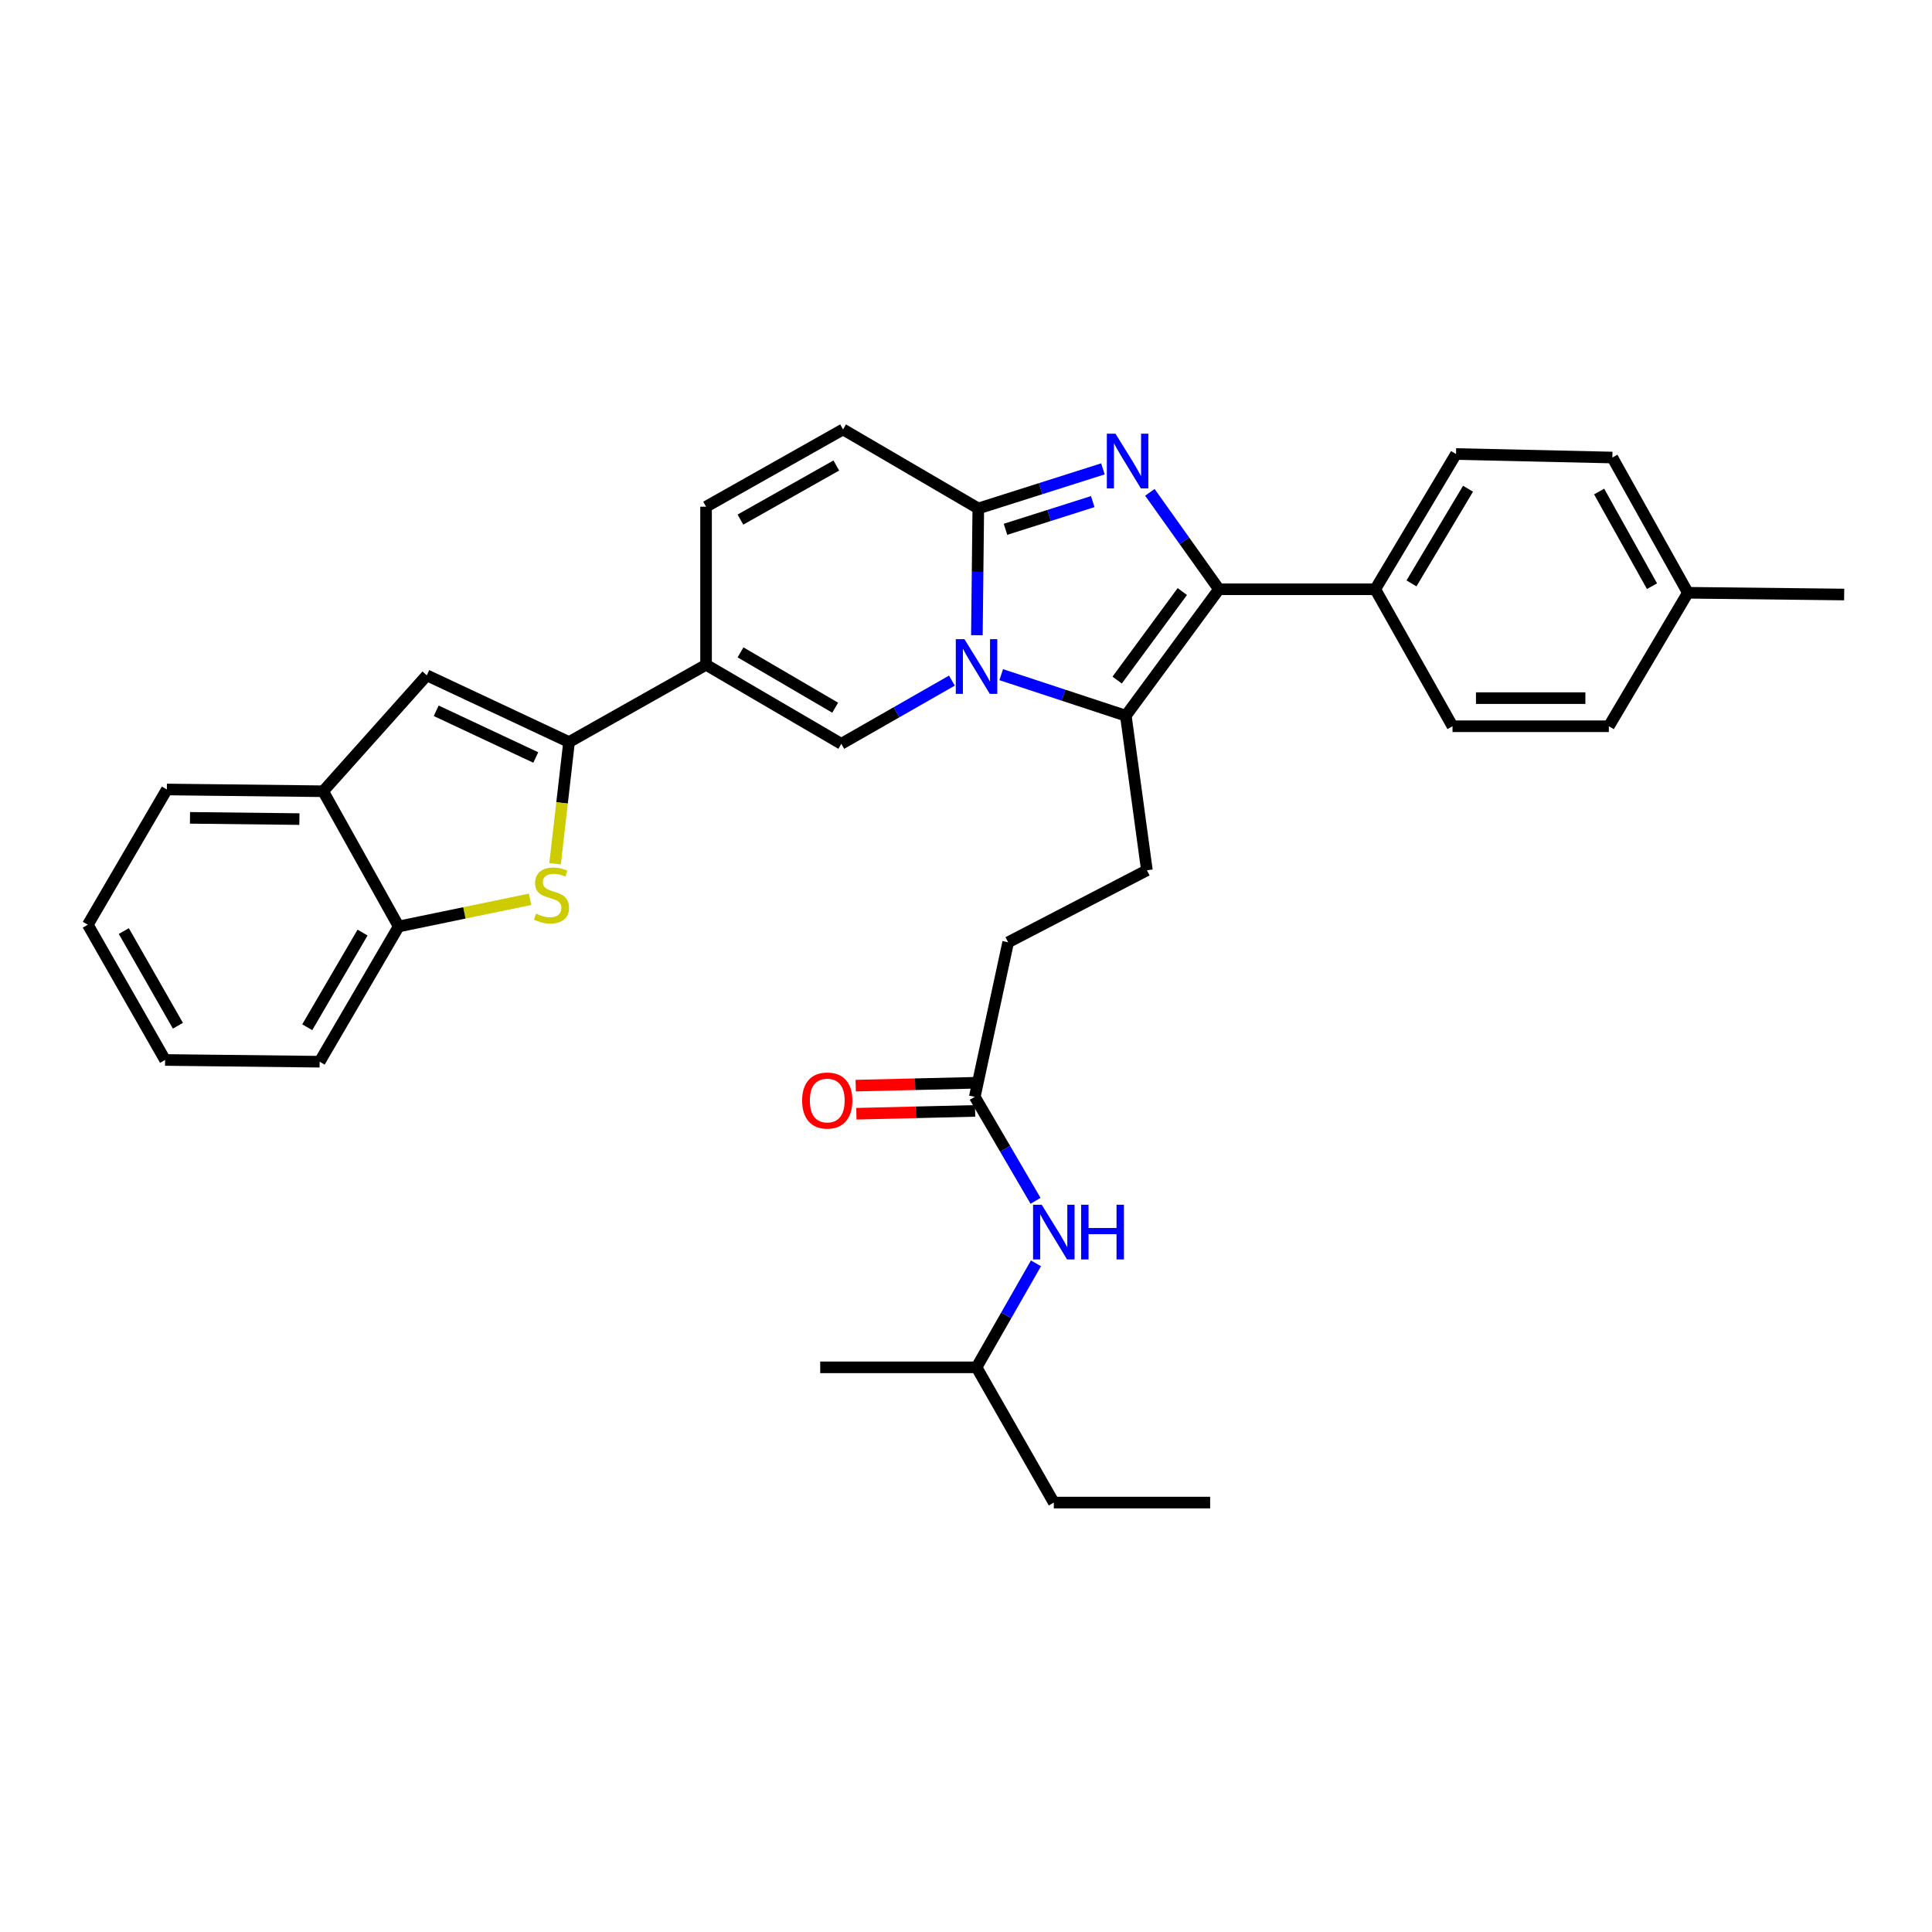 <?xml version='1.0' encoding='iso-8859-1'?>
<svg version='1.1' baseProfile='full'
              xmlns='http://www.w3.org/2000/svg'
                      xmlns:rdkit='http://www.rdkit.org/xml'
                      xmlns:xlink='http://www.w3.org/1999/xlink'
                  xml:space='preserve'
width='1000px' height='1000px' viewBox='0 0 1000 1000'>
<!-- END OF HEADER -->
<rect style='opacity:1.0;fill:#FFFFFF;stroke:none' width='1000' height='1000' x='0' y='0'> </rect>
<path class='bond-0' d='M 436.361,222.268 L 365.454,262.272' style='fill:none;fill-rule:evenodd;stroke:#000000;stroke-width:6px;stroke-linecap:butt;stroke-linejoin:miter;stroke-opacity:1' />
<path class='bond-0' d='M 432.874,240.94 L 383.24,268.943' style='fill:none;fill-rule:evenodd;stroke:#000000;stroke-width:6px;stroke-linecap:butt;stroke-linejoin:miter;stroke-opacity:1' />
<path class='bond-1' d='M 436.361,222.268 L 506.362,263.177' style='fill:none;fill-rule:evenodd;stroke:#000000;stroke-width:6px;stroke-linecap:butt;stroke-linejoin:miter;stroke-opacity:1' />
<path class='bond-2' d='M 365.454,262.272 L 365.454,344.09' style='fill:none;fill-rule:evenodd;stroke:#000000;stroke-width:6px;stroke-linecap:butt;stroke-linejoin:miter;stroke-opacity:1' />
<path class='bond-3' d='M 365.454,344.09 L 294.54,384.086' style='fill:none;fill-rule:evenodd;stroke:#000000;stroke-width:6px;stroke-linecap:butt;stroke-linejoin:miter;stroke-opacity:1' />
<path class='bond-4' d='M 365.454,344.09 L 435.455,385' style='fill:none;fill-rule:evenodd;stroke:#000000;stroke-width:6px;stroke-linecap:butt;stroke-linejoin:miter;stroke-opacity:1' />
<path class='bond-4' d='M 383.296,337.665 L 432.296,366.301' style='fill:none;fill-rule:evenodd;stroke:#000000;stroke-width:6px;stroke-linecap:butt;stroke-linejoin:miter;stroke-opacity:1' />
<path class='bond-5' d='M 435.455,385 L 464.078,368.642' style='fill:none;fill-rule:evenodd;stroke:#000000;stroke-width:6px;stroke-linecap:butt;stroke-linejoin:miter;stroke-opacity:1' />
<path class='bond-5' d='M 464.078,368.642 L 492.701,352.285' style='fill:none;fill-rule:evenodd;stroke:#0000FF;stroke-width:6px;stroke-linecap:butt;stroke-linejoin:miter;stroke-opacity:1' />
<path class='bond-6' d='M 570.87,242.691 L 538.616,252.934' style='fill:none;fill-rule:evenodd;stroke:#0000FF;stroke-width:6px;stroke-linecap:butt;stroke-linejoin:miter;stroke-opacity:1' />
<path class='bond-6' d='M 538.616,252.934 L 506.362,263.177' style='fill:none;fill-rule:evenodd;stroke:#000000;stroke-width:6px;stroke-linecap:butt;stroke-linejoin:miter;stroke-opacity:1' />
<path class='bond-6' d='M 565.598,259.631 L 543.02,266.801' style='fill:none;fill-rule:evenodd;stroke:#0000FF;stroke-width:6px;stroke-linecap:butt;stroke-linejoin:miter;stroke-opacity:1' />
<path class='bond-6' d='M 543.02,266.801 L 520.442,273.971' style='fill:none;fill-rule:evenodd;stroke:#000000;stroke-width:6px;stroke-linecap:butt;stroke-linejoin:miter;stroke-opacity:1' />
<path class='bond-7' d='M 595.175,254.833 L 613.041,279.916' style='fill:none;fill-rule:evenodd;stroke:#0000FF;stroke-width:6px;stroke-linecap:butt;stroke-linejoin:miter;stroke-opacity:1' />
<path class='bond-7' d='M 613.041,279.916 L 630.908,305' style='fill:none;fill-rule:evenodd;stroke:#000000;stroke-width:6px;stroke-linecap:butt;stroke-linejoin:miter;stroke-opacity:1' />
<path class='bond-8' d='M 506.362,263.177 L 505.999,295.983' style='fill:none;fill-rule:evenodd;stroke:#000000;stroke-width:6px;stroke-linecap:butt;stroke-linejoin:miter;stroke-opacity:1' />
<path class='bond-8' d='M 505.999,295.983 L 505.636,328.79' style='fill:none;fill-rule:evenodd;stroke:#0000FF;stroke-width:6px;stroke-linecap:butt;stroke-linejoin:miter;stroke-opacity:1' />
<path class='bond-9' d='M 518.23,349.204 L 550.477,359.827' style='fill:none;fill-rule:evenodd;stroke:#0000FF;stroke-width:6px;stroke-linecap:butt;stroke-linejoin:miter;stroke-opacity:1' />
<path class='bond-9' d='M 550.477,359.827 L 582.724,370.45' style='fill:none;fill-rule:evenodd;stroke:#000000;stroke-width:6px;stroke-linecap:butt;stroke-linejoin:miter;stroke-opacity:1' />
<path class='bond-10' d='M 582.724,370.45 L 630.908,305' style='fill:none;fill-rule:evenodd;stroke:#000000;stroke-width:6px;stroke-linecap:butt;stroke-linejoin:miter;stroke-opacity:1' />
<path class='bond-10' d='M 578.235,352.006 L 611.964,306.191' style='fill:none;fill-rule:evenodd;stroke:#000000;stroke-width:6px;stroke-linecap:butt;stroke-linejoin:miter;stroke-opacity:1' />
<path class='bond-11' d='M 582.724,370.45 L 593.636,450.458' style='fill:none;fill-rule:evenodd;stroke:#000000;stroke-width:6px;stroke-linecap:butt;stroke-linejoin:miter;stroke-opacity:1' />
<path class='bond-12' d='M 630.908,305 L 711.822,305' style='fill:none;fill-rule:evenodd;stroke:#000000;stroke-width:6px;stroke-linecap:butt;stroke-linejoin:miter;stroke-opacity:1' />
<path class='bond-13' d='M 505.456,707.731 L 545.452,777.732' style='fill:none;fill-rule:evenodd;stroke:#000000;stroke-width:6px;stroke-linecap:butt;stroke-linejoin:miter;stroke-opacity:1' />
<path class='bond-14' d='M 505.456,707.731 L 424.543,707.731' style='fill:none;fill-rule:evenodd;stroke:#000000;stroke-width:6px;stroke-linecap:butt;stroke-linejoin:miter;stroke-opacity:1' />
<path class='bond-15' d='M 505.456,707.731 L 520.833,680.819' style='fill:none;fill-rule:evenodd;stroke:#000000;stroke-width:6px;stroke-linecap:butt;stroke-linejoin:miter;stroke-opacity:1' />
<path class='bond-15' d='M 520.833,680.819 L 536.21,653.906' style='fill:none;fill-rule:evenodd;stroke:#0000FF;stroke-width:6px;stroke-linecap:butt;stroke-linejoin:miter;stroke-opacity:1' />
<path class='bond-16' d='M 593.636,450.458 L 521.817,487.73' style='fill:none;fill-rule:evenodd;stroke:#000000;stroke-width:6px;stroke-linecap:butt;stroke-linejoin:miter;stroke-opacity:1' />
<path class='bond-17' d='M 521.817,487.73 L 504.543,567.73' style='fill:none;fill-rule:evenodd;stroke:#000000;stroke-width:6px;stroke-linecap:butt;stroke-linejoin:miter;stroke-opacity:1' />
<path class='bond-18' d='M 504.37,560.457 L 473.643,561.189' style='fill:none;fill-rule:evenodd;stroke:#000000;stroke-width:6px;stroke-linecap:butt;stroke-linejoin:miter;stroke-opacity:1' />
<path class='bond-18' d='M 473.643,561.189 L 442.917,561.92' style='fill:none;fill-rule:evenodd;stroke:#FF0000;stroke-width:6px;stroke-linecap:butt;stroke-linejoin:miter;stroke-opacity:1' />
<path class='bond-18' d='M 504.716,575.002 L 473.99,575.734' style='fill:none;fill-rule:evenodd;stroke:#000000;stroke-width:6px;stroke-linecap:butt;stroke-linejoin:miter;stroke-opacity:1' />
<path class='bond-18' d='M 473.99,575.734 L 443.263,576.466' style='fill:none;fill-rule:evenodd;stroke:#FF0000;stroke-width:6px;stroke-linecap:butt;stroke-linejoin:miter;stroke-opacity:1' />
<path class='bond-19' d='M 504.543,567.73 L 520.268,594.637' style='fill:none;fill-rule:evenodd;stroke:#000000;stroke-width:6px;stroke-linecap:butt;stroke-linejoin:miter;stroke-opacity:1' />
<path class='bond-19' d='M 520.268,594.637 L 535.992,621.544' style='fill:none;fill-rule:evenodd;stroke:#0000FF;stroke-width:6px;stroke-linecap:butt;stroke-linejoin:miter;stroke-opacity:1' />
<path class='bond-20' d='M 545.452,777.732 L 626.365,777.732' style='fill:none;fill-rule:evenodd;stroke:#000000;stroke-width:6px;stroke-linecap:butt;stroke-linejoin:miter;stroke-opacity:1' />
<path class='bond-21' d='M 294.54,384.086 L 290.922,415.578' style='fill:none;fill-rule:evenodd;stroke:#000000;stroke-width:6px;stroke-linecap:butt;stroke-linejoin:miter;stroke-opacity:1' />
<path class='bond-21' d='M 290.922,415.578 L 287.305,447.07' style='fill:none;fill-rule:evenodd;stroke:#CCCC00;stroke-width:6px;stroke-linecap:butt;stroke-linejoin:miter;stroke-opacity:1' />
<path class='bond-22' d='M 294.54,384.086 L 220.91,349.546' style='fill:none;fill-rule:evenodd;stroke:#000000;stroke-width:6px;stroke-linecap:butt;stroke-linejoin:miter;stroke-opacity:1' />
<path class='bond-22' d='M 277.316,392.078 L 225.775,367.9' style='fill:none;fill-rule:evenodd;stroke:#000000;stroke-width:6px;stroke-linecap:butt;stroke-linejoin:miter;stroke-opacity:1' />
<path class='bond-23' d='M 711.822,305 L 753.636,234.999' style='fill:none;fill-rule:evenodd;stroke:#000000;stroke-width:6px;stroke-linecap:butt;stroke-linejoin:miter;stroke-opacity:1' />
<path class='bond-23' d='M 730.585,301.961 L 759.855,252.96' style='fill:none;fill-rule:evenodd;stroke:#000000;stroke-width:6px;stroke-linecap:butt;stroke-linejoin:miter;stroke-opacity:1' />
<path class='bond-24' d='M 711.822,305 L 751.818,375.906' style='fill:none;fill-rule:evenodd;stroke:#000000;stroke-width:6px;stroke-linecap:butt;stroke-linejoin:miter;stroke-opacity:1' />
<path class='bond-25' d='M 753.636,234.999 L 834.55,236.817' style='fill:none;fill-rule:evenodd;stroke:#000000;stroke-width:6px;stroke-linecap:butt;stroke-linejoin:miter;stroke-opacity:1' />
<path class='bond-26' d='M 751.818,375.906 L 832.731,375.906' style='fill:none;fill-rule:evenodd;stroke:#000000;stroke-width:6px;stroke-linecap:butt;stroke-linejoin:miter;stroke-opacity:1' />
<path class='bond-26' d='M 763.955,361.356 L 820.594,361.356' style='fill:none;fill-rule:evenodd;stroke:#000000;stroke-width:6px;stroke-linecap:butt;stroke-linejoin:miter;stroke-opacity:1' />
<path class='bond-27' d='M 834.55,236.817 L 873.64,306.818' style='fill:none;fill-rule:evenodd;stroke:#000000;stroke-width:6px;stroke-linecap:butt;stroke-linejoin:miter;stroke-opacity:1' />
<path class='bond-27' d='M 827.71,254.411 L 855.073,303.412' style='fill:none;fill-rule:evenodd;stroke:#000000;stroke-width:6px;stroke-linecap:butt;stroke-linejoin:miter;stroke-opacity:1' />
<path class='bond-28' d='M 832.731,375.906 L 873.64,306.818' style='fill:none;fill-rule:evenodd;stroke:#000000;stroke-width:6px;stroke-linecap:butt;stroke-linejoin:miter;stroke-opacity:1' />
<path class='bond-29' d='M 873.64,306.818 L 954.545,307.724' style='fill:none;fill-rule:evenodd;stroke:#000000;stroke-width:6px;stroke-linecap:butt;stroke-linejoin:miter;stroke-opacity:1' />
<path class='bond-30' d='M 274.355,465.477 L 240.357,472.509' style='fill:none;fill-rule:evenodd;stroke:#CCCC00;stroke-width:6px;stroke-linecap:butt;stroke-linejoin:miter;stroke-opacity:1' />
<path class='bond-30' d='M 240.357,472.509 L 206.36,479.541' style='fill:none;fill-rule:evenodd;stroke:#000000;stroke-width:6px;stroke-linecap:butt;stroke-linejoin:miter;stroke-opacity:1' />
<path class='bond-31' d='M 220.91,349.546 L 167.269,409.548' style='fill:none;fill-rule:evenodd;stroke:#000000;stroke-width:6px;stroke-linecap:butt;stroke-linejoin:miter;stroke-opacity:1' />
<path class='bond-32' d='M 206.36,479.541 L 165.45,549.542' style='fill:none;fill-rule:evenodd;stroke:#000000;stroke-width:6px;stroke-linecap:butt;stroke-linejoin:miter;stroke-opacity:1' />
<path class='bond-32' d='M 187.661,482.7 L 159.025,531.701' style='fill:none;fill-rule:evenodd;stroke:#000000;stroke-width:6px;stroke-linecap:butt;stroke-linejoin:miter;stroke-opacity:1' />
<path class='bond-33' d='M 206.36,479.541 L 167.269,409.548' style='fill:none;fill-rule:evenodd;stroke:#000000;stroke-width:6px;stroke-linecap:butt;stroke-linejoin:miter;stroke-opacity:1' />
<path class='bond-34' d='M 167.269,409.548 L 86.364,408.635' style='fill:none;fill-rule:evenodd;stroke:#000000;stroke-width:6px;stroke-linecap:butt;stroke-linejoin:miter;stroke-opacity:1' />
<path class='bond-34' d='M 154.969,423.96 L 98.335,423.321' style='fill:none;fill-rule:evenodd;stroke:#000000;stroke-width:6px;stroke-linecap:butt;stroke-linejoin:miter;stroke-opacity:1' />
<path class='bond-35' d='M 165.45,549.542 L 85.451,548.637' style='fill:none;fill-rule:evenodd;stroke:#000000;stroke-width:6px;stroke-linecap:butt;stroke-linejoin:miter;stroke-opacity:1' />
<path class='bond-36' d='M 86.364,408.635 L 45.455,478.636' style='fill:none;fill-rule:evenodd;stroke:#000000;stroke-width:6px;stroke-linecap:butt;stroke-linejoin:miter;stroke-opacity:1' />
<path class='bond-37' d='M 45.455,478.636 L 85.451,548.637' style='fill:none;fill-rule:evenodd;stroke:#000000;stroke-width:6px;stroke-linecap:butt;stroke-linejoin:miter;stroke-opacity:1' />
<path class='bond-37' d='M 64.087,481.918 L 92.084,530.919' style='fill:none;fill-rule:evenodd;stroke:#000000;stroke-width:6px;stroke-linecap:butt;stroke-linejoin:miter;stroke-opacity:1' />
<path  class='atom-4' d='M 577.377 224.476
L 586.657 239.476
Q 587.577 240.956, 589.057 243.636
Q 590.537 246.316, 590.617 246.476
L 590.617 224.476
L 594.377 224.476
L 594.377 252.796
L 590.497 252.796
L 580.537 236.396
Q 579.377 234.476, 578.137 232.276
Q 576.937 230.076, 576.577 229.396
L 576.577 252.796
L 572.897 252.796
L 572.897 224.476
L 577.377 224.476
' fill='#0000FF'/>
<path  class='atom-6' d='M 499.196 330.836
L 508.476 345.836
Q 509.396 347.316, 510.876 349.996
Q 512.356 352.676, 512.436 352.836
L 512.436 330.836
L 516.196 330.836
L 516.196 359.156
L 512.316 359.156
L 502.356 342.756
Q 501.196 340.836, 499.956 338.636
Q 498.756 336.436, 498.396 335.756
L 498.396 359.156
L 494.716 359.156
L 494.716 330.836
L 499.196 330.836
' fill='#0000FF'/>
<path  class='atom-13' d='M 415.18 569.628
Q 415.18 562.828, 418.54 559.028
Q 421.9 555.228, 428.18 555.228
Q 434.46 555.228, 437.82 559.028
Q 441.18 562.828, 441.18 569.628
Q 441.18 576.508, 437.78 580.428
Q 434.38 584.308, 428.18 584.308
Q 421.94 584.308, 418.54 580.428
Q 415.18 576.548, 415.18 569.628
M 428.18 581.108
Q 432.5 581.108, 434.82 578.228
Q 437.18 575.308, 437.18 569.628
Q 437.18 564.068, 434.82 561.268
Q 432.5 558.428, 428.18 558.428
Q 423.86 558.428, 421.5 561.228
Q 419.18 564.028, 419.18 569.628
Q 419.18 575.348, 421.5 578.228
Q 423.86 581.108, 428.18 581.108
' fill='#FF0000'/>
<path  class='atom-14' d='M 539.192 623.571
L 548.472 638.571
Q 549.392 640.051, 550.872 642.731
Q 552.352 645.411, 552.432 645.571
L 552.432 623.571
L 556.192 623.571
L 556.192 651.891
L 552.312 651.891
L 542.352 635.491
Q 541.192 633.571, 539.952 631.371
Q 538.752 629.171, 538.392 628.491
L 538.392 651.891
L 534.712 651.891
L 534.712 623.571
L 539.192 623.571
' fill='#0000FF'/>
<path  class='atom-14' d='M 559.592 623.571
L 563.432 623.571
L 563.432 635.611
L 577.912 635.611
L 577.912 623.571
L 581.752 623.571
L 581.752 651.891
L 577.912 651.891
L 577.912 638.811
L 563.432 638.811
L 563.432 651.891
L 559.592 651.891
L 559.592 623.571
' fill='#0000FF'/>
<path  class='atom-25' d='M 277.454 472.901
Q 277.774 473.021, 279.094 473.581
Q 280.414 474.141, 281.854 474.501
Q 283.334 474.821, 284.774 474.821
Q 287.454 474.821, 289.014 473.541
Q 290.574 472.221, 290.574 469.941
Q 290.574 468.381, 289.774 467.421
Q 289.014 466.461, 287.814 465.941
Q 286.614 465.421, 284.614 464.821
Q 282.094 464.061, 280.574 463.341
Q 279.094 462.621, 278.014 461.101
Q 276.974 459.581, 276.974 457.021
Q 276.974 453.461, 279.374 451.261
Q 281.814 449.061, 286.614 449.061
Q 289.894 449.061, 293.614 450.621
L 292.694 453.701
Q 289.294 452.301, 286.734 452.301
Q 283.974 452.301, 282.454 453.461
Q 280.934 454.581, 280.974 456.541
Q 280.974 458.061, 281.734 458.981
Q 282.534 459.901, 283.654 460.421
Q 284.814 460.941, 286.734 461.541
Q 289.294 462.341, 290.814 463.141
Q 292.334 463.941, 293.414 465.581
Q 294.534 467.181, 294.534 469.941
Q 294.534 473.861, 291.894 475.981
Q 289.294 478.061, 284.934 478.061
Q 282.414 478.061, 280.494 477.501
Q 278.614 476.981, 276.374 476.061
L 277.454 472.901
' fill='#CCCC00'/>
</svg>
